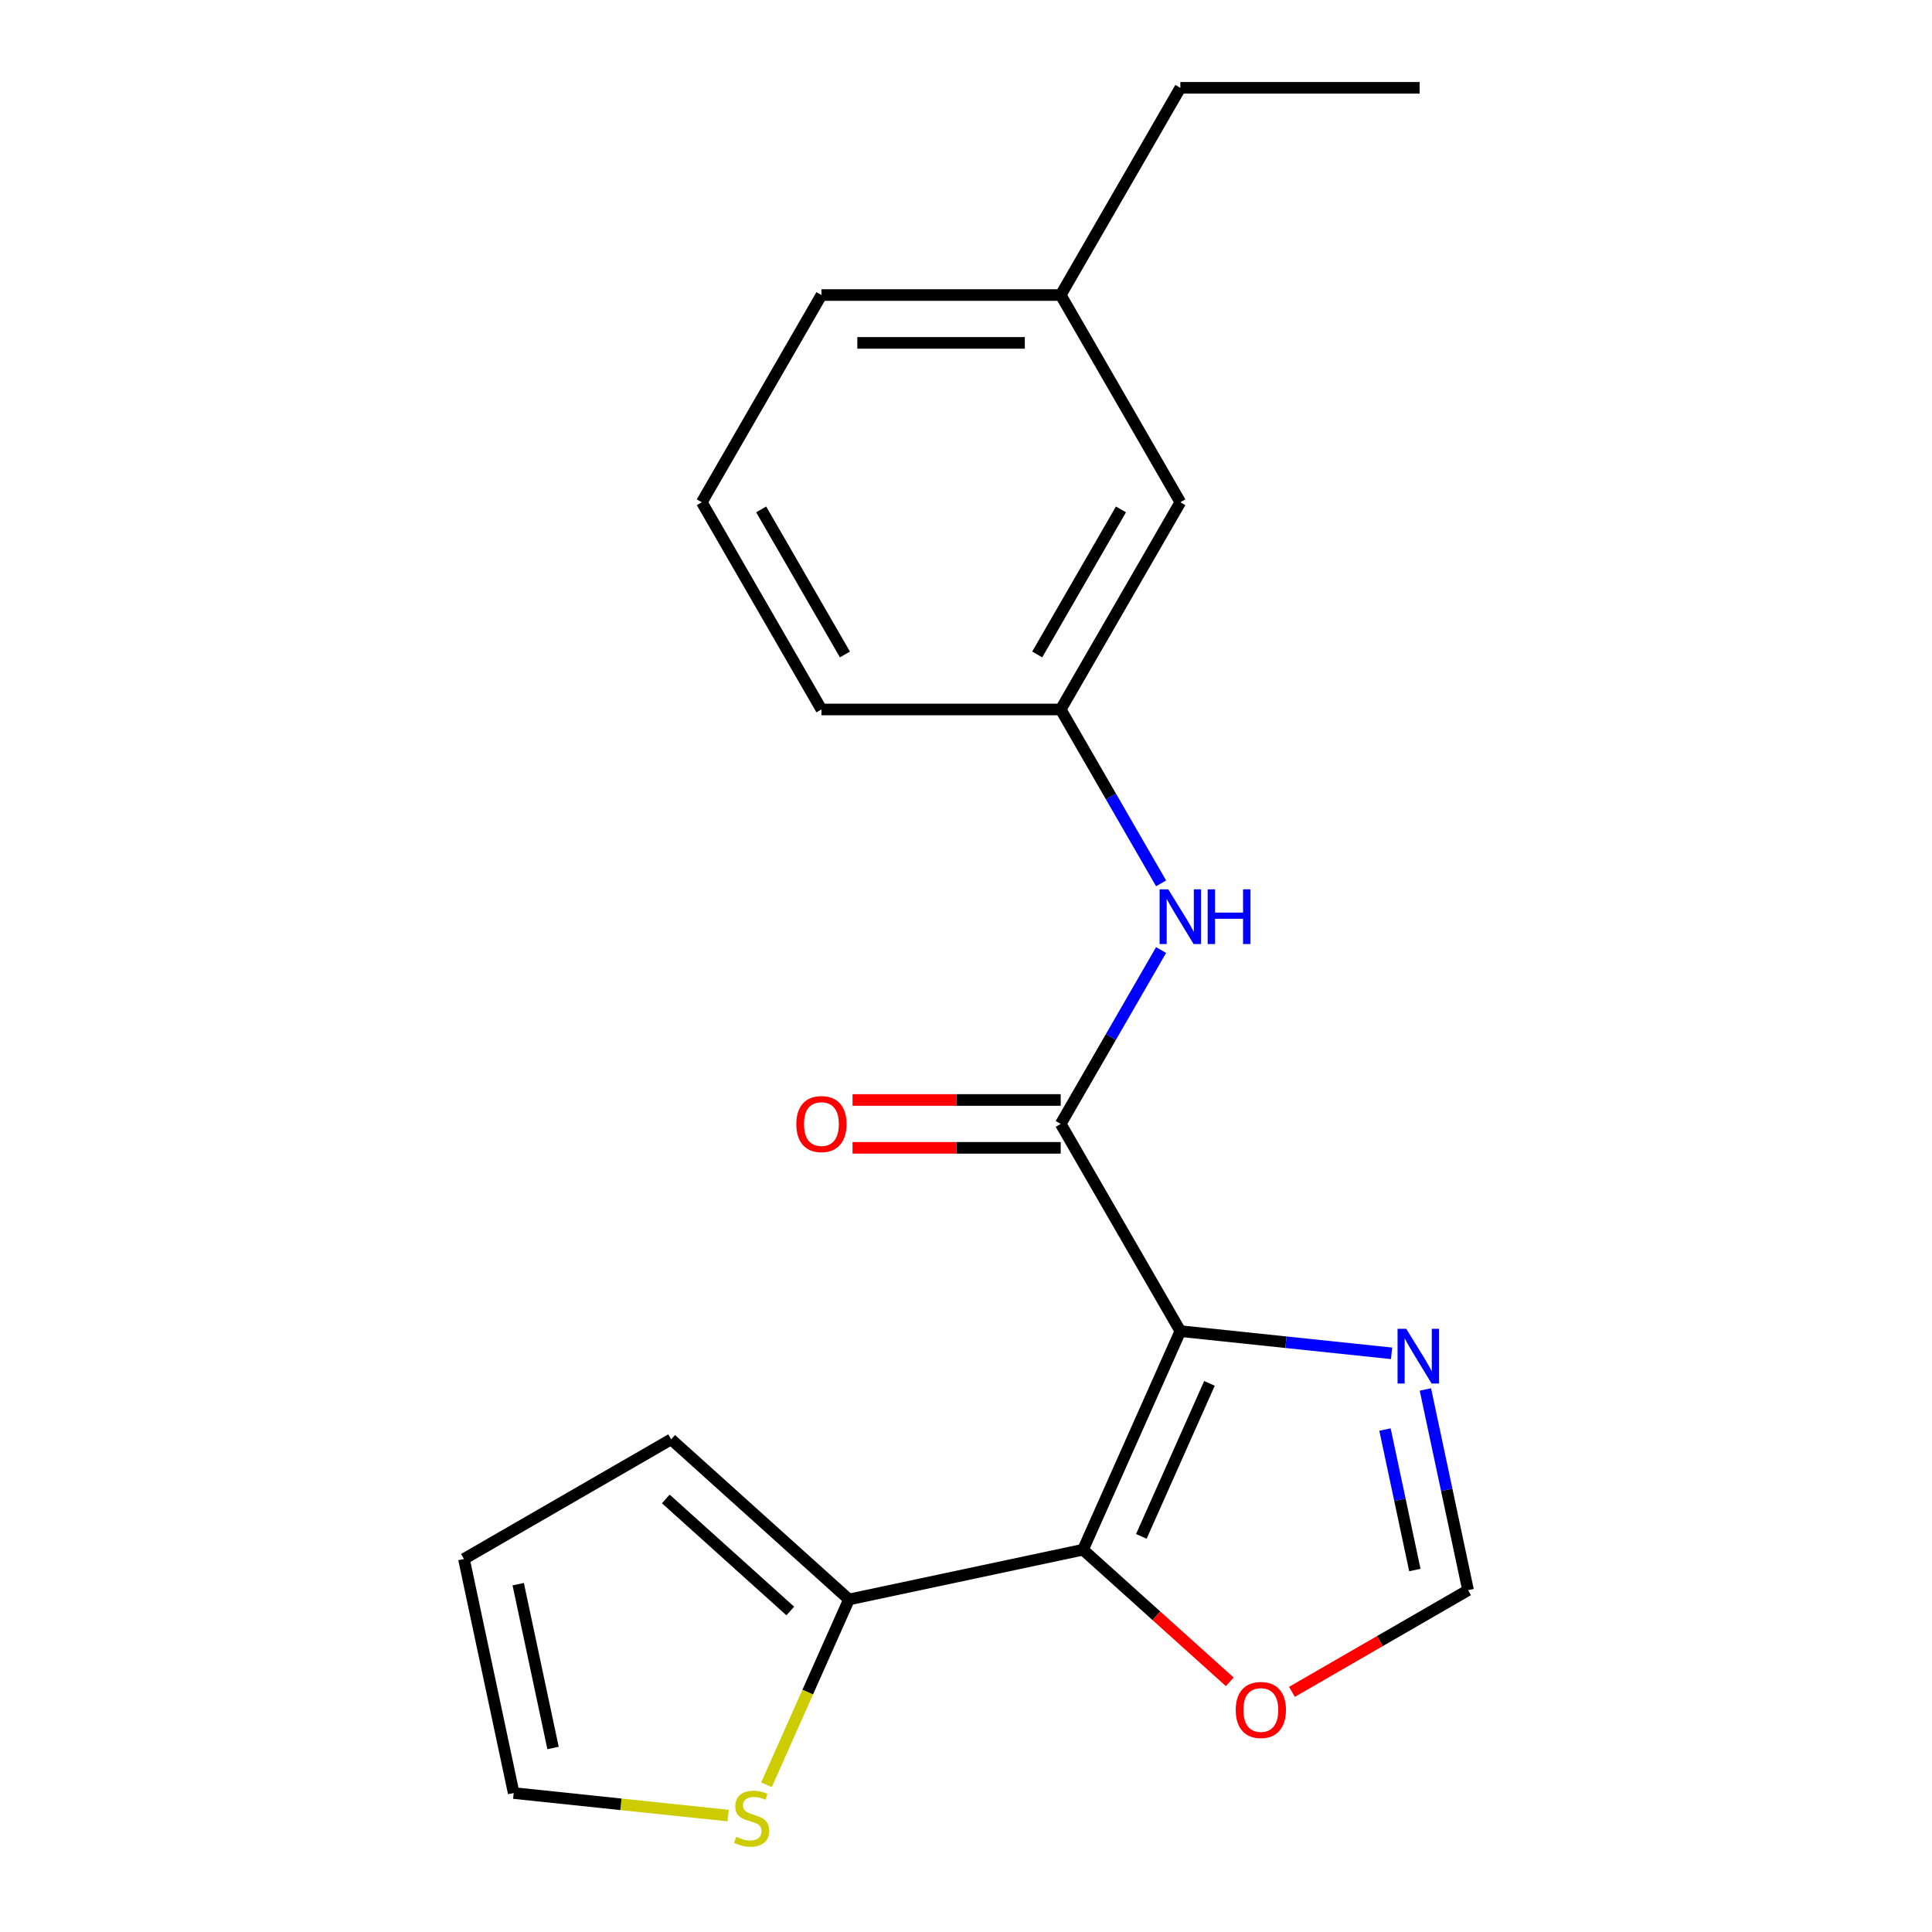 <?xml version='1.0' encoding='iso-8859-1'?>
<svg version='1.1' baseProfile='full'
              xmlns='http://www.w3.org/2000/svg'
                      xmlns:rdkit='http://www.rdkit.org/xml'
                      xmlns:xlink='http://www.w3.org/1999/xlink'
                  xml:space='preserve'
width='1000px' height='1000px' viewBox='0 0 1000 1000'>
<!-- END OF HEADER -->
<rect style='opacity:1.0;fill:#FFFFFF;stroke:none' width='1000' height='1000' x='0' y='0'> </rect>
<path class='bond-0' d='M 610.945,688.989 L 560.571,802.131' style='fill:none;fill-rule:evenodd;stroke:#000000;stroke-width:6px;stroke-linecap:butt;stroke-linejoin:miter;stroke-opacity:1' />
<path class='bond-0' d='M 626.017,716.035 L 590.755,795.234' style='fill:none;fill-rule:evenodd;stroke:#000000;stroke-width:6px;stroke-linecap:butt;stroke-linejoin:miter;stroke-opacity:1' />
<path class='bond-1' d='M 610.945,688.989 L 549.02,581.734' style='fill:none;fill-rule:evenodd;stroke:#000000;stroke-width:6px;stroke-linecap:butt;stroke-linejoin:miter;stroke-opacity:1' />
<path class='bond-2' d='M 610.945,688.989 L 665.611,694.735' style='fill:none;fill-rule:evenodd;stroke:#000000;stroke-width:6px;stroke-linecap:butt;stroke-linejoin:miter;stroke-opacity:1' />
<path class='bond-2' d='M 665.611,694.735 L 720.278,700.481' style='fill:none;fill-rule:evenodd;stroke:#0000FF;stroke-width:6px;stroke-linecap:butt;stroke-linejoin:miter;stroke-opacity:1' />
<path class='bond-3' d='M 560.571,802.131 L 439.429,827.88' style='fill:none;fill-rule:evenodd;stroke:#000000;stroke-width:6px;stroke-linecap:butt;stroke-linejoin:miter;stroke-opacity:1' />
<path class='bond-5' d='M 560.571,802.131 L 598.542,836.319' style='fill:none;fill-rule:evenodd;stroke:#000000;stroke-width:6px;stroke-linecap:butt;stroke-linejoin:miter;stroke-opacity:1' />
<path class='bond-5' d='M 598.542,836.319 L 636.512,870.508' style='fill:none;fill-rule:evenodd;stroke:#FF0000;stroke-width:6px;stroke-linecap:butt;stroke-linejoin:miter;stroke-opacity:1' />
<path class='bond-4' d='M 549.02,581.734 L 575.001,536.734' style='fill:none;fill-rule:evenodd;stroke:#000000;stroke-width:6px;stroke-linecap:butt;stroke-linejoin:miter;stroke-opacity:1' />
<path class='bond-4' d='M 575.001,536.734 L 600.982,491.734' style='fill:none;fill-rule:evenodd;stroke:#0000FF;stroke-width:6px;stroke-linecap:butt;stroke-linejoin:miter;stroke-opacity:1' />
<path class='bond-8' d='M 549.02,569.349 L 495.144,569.349' style='fill:none;fill-rule:evenodd;stroke:#000000;stroke-width:6px;stroke-linecap:butt;stroke-linejoin:miter;stroke-opacity:1' />
<path class='bond-8' d='M 495.144,569.349 L 441.268,569.349' style='fill:none;fill-rule:evenodd;stroke:#FF0000;stroke-width:6px;stroke-linecap:butt;stroke-linejoin:miter;stroke-opacity:1' />
<path class='bond-8' d='M 549.02,594.118 L 495.144,594.118' style='fill:none;fill-rule:evenodd;stroke:#000000;stroke-width:6px;stroke-linecap:butt;stroke-linejoin:miter;stroke-opacity:1' />
<path class='bond-8' d='M 495.144,594.118 L 441.268,594.118' style='fill:none;fill-rule:evenodd;stroke:#FF0000;stroke-width:6px;stroke-linecap:butt;stroke-linejoin:miter;stroke-opacity:1' />
<path class='bond-6' d='M 737.782,719.191 L 748.823,771.134' style='fill:none;fill-rule:evenodd;stroke:#0000FF;stroke-width:6px;stroke-linecap:butt;stroke-linejoin:miter;stroke-opacity:1' />
<path class='bond-6' d='M 748.823,771.134 L 759.864,823.077' style='fill:none;fill-rule:evenodd;stroke:#000000;stroke-width:6px;stroke-linecap:butt;stroke-linejoin:miter;stroke-opacity:1' />
<path class='bond-6' d='M 716.866,739.924 L 724.595,776.284' style='fill:none;fill-rule:evenodd;stroke:#0000FF;stroke-width:6px;stroke-linecap:butt;stroke-linejoin:miter;stroke-opacity:1' />
<path class='bond-6' d='M 724.595,776.284 L 732.323,812.644' style='fill:none;fill-rule:evenodd;stroke:#000000;stroke-width:6px;stroke-linecap:butt;stroke-linejoin:miter;stroke-opacity:1' />
<path class='bond-7' d='M 439.429,827.88 L 418.075,875.842' style='fill:none;fill-rule:evenodd;stroke:#000000;stroke-width:6px;stroke-linecap:butt;stroke-linejoin:miter;stroke-opacity:1' />
<path class='bond-7' d='M 418.075,875.842 L 396.721,923.805' style='fill:none;fill-rule:evenodd;stroke:#CCCC00;stroke-width:6px;stroke-linecap:butt;stroke-linejoin:miter;stroke-opacity:1' />
<path class='bond-9' d='M 439.429,827.88 L 347.392,745.009' style='fill:none;fill-rule:evenodd;stroke:#000000;stroke-width:6px;stroke-linecap:butt;stroke-linejoin:miter;stroke-opacity:1' />
<path class='bond-9' d='M 409.049,833.857 L 344.623,775.847' style='fill:none;fill-rule:evenodd;stroke:#000000;stroke-width:6px;stroke-linecap:butt;stroke-linejoin:miter;stroke-opacity:1' />
<path class='bond-11' d='M 600.982,457.222 L 575.001,412.222' style='fill:none;fill-rule:evenodd;stroke:#0000FF;stroke-width:6px;stroke-linecap:butt;stroke-linejoin:miter;stroke-opacity:1' />
<path class='bond-11' d='M 575.001,412.222 L 549.02,367.222' style='fill:none;fill-rule:evenodd;stroke:#000000;stroke-width:6px;stroke-linecap:butt;stroke-linejoin:miter;stroke-opacity:1' />
<path class='bond-20' d='M 668.704,875.708 L 714.284,849.393' style='fill:none;fill-rule:evenodd;stroke:#FF0000;stroke-width:6px;stroke-linecap:butt;stroke-linejoin:miter;stroke-opacity:1' />
<path class='bond-20' d='M 714.284,849.393 L 759.864,823.077' style='fill:none;fill-rule:evenodd;stroke:#000000;stroke-width:6px;stroke-linecap:butt;stroke-linejoin:miter;stroke-opacity:1' />
<path class='bond-10' d='M 376.879,939.741 L 321.382,933.908' style='fill:none;fill-rule:evenodd;stroke:#CCCC00;stroke-width:6px;stroke-linecap:butt;stroke-linejoin:miter;stroke-opacity:1' />
<path class='bond-10' d='M 321.382,933.908 L 265.885,928.075' style='fill:none;fill-rule:evenodd;stroke:#000000;stroke-width:6px;stroke-linecap:butt;stroke-linejoin:miter;stroke-opacity:1' />
<path class='bond-12' d='M 347.392,745.009 L 240.136,806.933' style='fill:none;fill-rule:evenodd;stroke:#000000;stroke-width:6px;stroke-linecap:butt;stroke-linejoin:miter;stroke-opacity:1' />
<path class='bond-21' d='M 265.885,928.075 L 240.136,806.933' style='fill:none;fill-rule:evenodd;stroke:#000000;stroke-width:6px;stroke-linecap:butt;stroke-linejoin:miter;stroke-opacity:1' />
<path class='bond-21' d='M 286.251,904.754 L 268.227,819.955' style='fill:none;fill-rule:evenodd;stroke:#000000;stroke-width:6px;stroke-linecap:butt;stroke-linejoin:miter;stroke-opacity:1' />
<path class='bond-13' d='M 549.02,367.222 L 610.945,259.966' style='fill:none;fill-rule:evenodd;stroke:#000000;stroke-width:6px;stroke-linecap:butt;stroke-linejoin:miter;stroke-opacity:1' />
<path class='bond-13' d='M 536.858,338.749 L 580.205,263.67' style='fill:none;fill-rule:evenodd;stroke:#000000;stroke-width:6px;stroke-linecap:butt;stroke-linejoin:miter;stroke-opacity:1' />
<path class='bond-16' d='M 549.02,367.222 L 425.172,367.222' style='fill:none;fill-rule:evenodd;stroke:#000000;stroke-width:6px;stroke-linecap:butt;stroke-linejoin:miter;stroke-opacity:1' />
<path class='bond-14' d='M 610.945,259.966 L 549.02,152.71' style='fill:none;fill-rule:evenodd;stroke:#000000;stroke-width:6px;stroke-linecap:butt;stroke-linejoin:miter;stroke-opacity:1' />
<path class='bond-18' d='M 549.02,152.71 L 610.945,45.455' style='fill:none;fill-rule:evenodd;stroke:#000000;stroke-width:6px;stroke-linecap:butt;stroke-linejoin:miter;stroke-opacity:1' />
<path class='bond-22' d='M 549.02,152.71 L 425.172,152.71' style='fill:none;fill-rule:evenodd;stroke:#000000;stroke-width:6px;stroke-linecap:butt;stroke-linejoin:miter;stroke-opacity:1' />
<path class='bond-22' d='M 530.443,177.48 L 443.749,177.48' style='fill:none;fill-rule:evenodd;stroke:#000000;stroke-width:6px;stroke-linecap:butt;stroke-linejoin:miter;stroke-opacity:1' />
<path class='bond-15' d='M 363.248,259.966 L 425.172,367.222' style='fill:none;fill-rule:evenodd;stroke:#000000;stroke-width:6px;stroke-linecap:butt;stroke-linejoin:miter;stroke-opacity:1' />
<path class='bond-15' d='M 393.988,263.67 L 437.335,338.749' style='fill:none;fill-rule:evenodd;stroke:#000000;stroke-width:6px;stroke-linecap:butt;stroke-linejoin:miter;stroke-opacity:1' />
<path class='bond-17' d='M 363.248,259.966 L 425.172,152.71' style='fill:none;fill-rule:evenodd;stroke:#000000;stroke-width:6px;stroke-linecap:butt;stroke-linejoin:miter;stroke-opacity:1' />
<path class='bond-19' d='M 610.945,45.455 L 734.793,45.455' style='fill:none;fill-rule:evenodd;stroke:#000000;stroke-width:6px;stroke-linecap:butt;stroke-linejoin:miter;stroke-opacity:1' />
<path  class='atom-3' d='M 727.855 687.775
L 737.135 702.775
Q 738.055 704.255, 739.535 706.935
Q 741.015 709.615, 741.095 709.775
L 741.095 687.775
L 744.855 687.775
L 744.855 716.095
L 740.975 716.095
L 731.015 699.695
Q 729.855 697.775, 728.615 695.575
Q 727.415 693.375, 727.055 692.695
L 727.055 716.095
L 723.375 716.095
L 723.375 687.775
L 727.855 687.775
' fill='#0000FF'/>
<path  class='atom-5' d='M 604.685 460.318
L 613.965 475.318
Q 614.885 476.798, 616.365 479.478
Q 617.845 482.158, 617.925 482.318
L 617.925 460.318
L 621.685 460.318
L 621.685 488.638
L 617.805 488.638
L 607.845 472.238
Q 606.685 470.318, 605.445 468.118
Q 604.245 465.918, 603.885 465.238
L 603.885 488.638
L 600.205 488.638
L 600.205 460.318
L 604.685 460.318
' fill='#0000FF'/>
<path  class='atom-5' d='M 625.085 460.318
L 628.925 460.318
L 628.925 472.358
L 643.405 472.358
L 643.405 460.318
L 647.245 460.318
L 647.245 488.638
L 643.405 488.638
L 643.405 475.558
L 628.925 475.558
L 628.925 488.638
L 625.085 488.638
L 625.085 460.318
' fill='#0000FF'/>
<path  class='atom-6' d='M 639.608 885.081
Q 639.608 878.281, 642.968 874.481
Q 646.328 870.681, 652.608 870.681
Q 658.888 870.681, 662.248 874.481
Q 665.608 878.281, 665.608 885.081
Q 665.608 891.961, 662.208 895.881
Q 658.808 899.761, 652.608 899.761
Q 646.368 899.761, 642.968 895.881
Q 639.608 892.001, 639.608 885.081
M 652.608 896.561
Q 656.928 896.561, 659.248 893.681
Q 661.608 890.761, 661.608 885.081
Q 661.608 879.521, 659.248 876.721
Q 656.928 873.881, 652.608 873.881
Q 648.288 873.881, 645.928 876.681
Q 643.608 879.481, 643.608 885.081
Q 643.608 890.801, 645.928 893.681
Q 648.288 896.561, 652.608 896.561
' fill='#FF0000'/>
<path  class='atom-8' d='M 381.055 950.741
Q 381.375 950.861, 382.695 951.421
Q 384.015 951.981, 385.455 952.341
Q 386.935 952.661, 388.375 952.661
Q 391.055 952.661, 392.615 951.381
Q 394.175 950.061, 394.175 947.781
Q 394.175 946.221, 393.375 945.261
Q 392.615 944.301, 391.415 943.781
Q 390.215 943.261, 388.215 942.661
Q 385.695 941.901, 384.175 941.181
Q 382.695 940.461, 381.615 938.941
Q 380.575 937.421, 380.575 934.861
Q 380.575 931.301, 382.975 929.101
Q 385.415 926.901, 390.215 926.901
Q 393.495 926.901, 397.215 928.461
L 396.295 931.541
Q 392.895 930.141, 390.335 930.141
Q 387.575 930.141, 386.055 931.301
Q 384.535 932.421, 384.575 934.381
Q 384.575 935.901, 385.335 936.821
Q 386.135 937.741, 387.255 938.261
Q 388.415 938.781, 390.335 939.381
Q 392.895 940.181, 394.415 940.981
Q 395.935 941.781, 397.015 943.421
Q 398.135 945.021, 398.135 947.781
Q 398.135 951.701, 395.495 953.821
Q 392.895 955.901, 388.535 955.901
Q 386.015 955.901, 384.095 955.341
Q 382.215 954.821, 379.975 953.901
L 381.055 950.741
' fill='#CCCC00'/>
<path  class='atom-9' d='M 412.172 581.814
Q 412.172 575.014, 415.532 571.214
Q 418.892 567.414, 425.172 567.414
Q 431.452 567.414, 434.812 571.214
Q 438.172 575.014, 438.172 581.814
Q 438.172 588.694, 434.772 592.614
Q 431.372 596.494, 425.172 596.494
Q 418.932 596.494, 415.532 592.614
Q 412.172 588.734, 412.172 581.814
M 425.172 593.294
Q 429.492 593.294, 431.812 590.414
Q 434.172 587.494, 434.172 581.814
Q 434.172 576.254, 431.812 573.454
Q 429.492 570.614, 425.172 570.614
Q 420.852 570.614, 418.492 573.414
Q 416.172 576.214, 416.172 581.814
Q 416.172 587.534, 418.492 590.414
Q 420.852 593.294, 425.172 593.294
' fill='#FF0000'/>
</svg>
